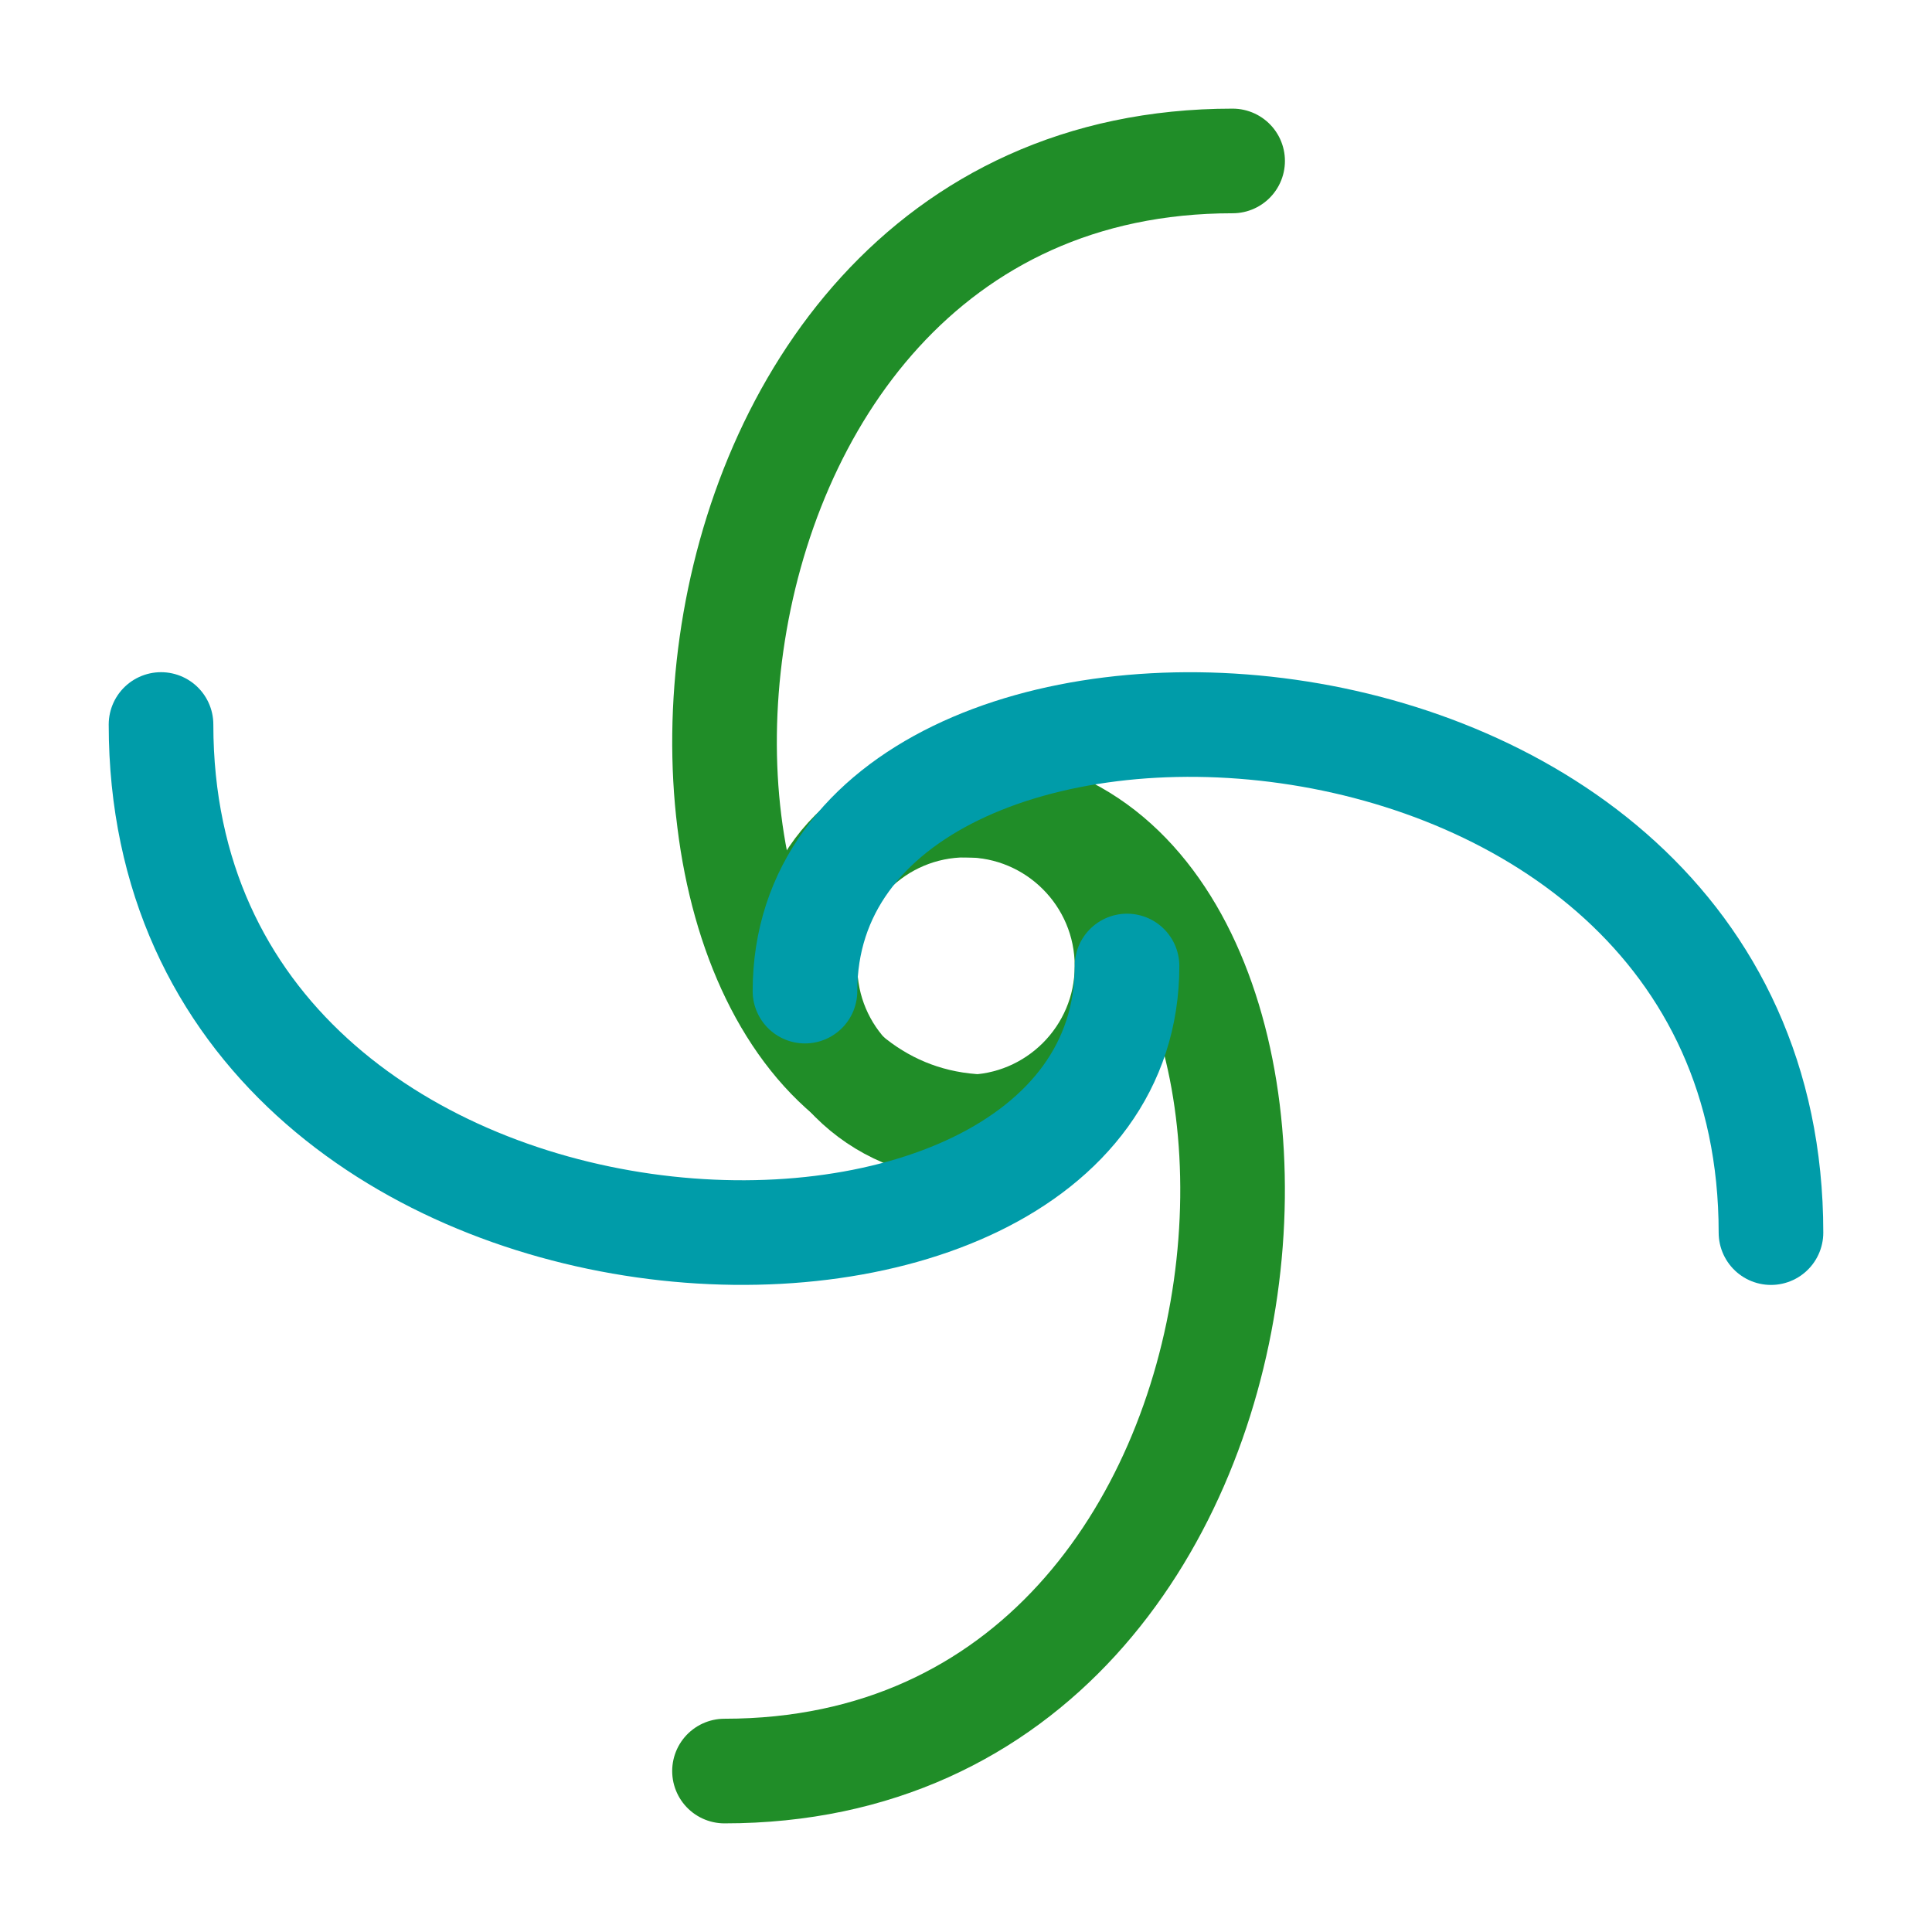 <svg xmlns="http://www.w3.org/2000/svg" viewBox="0 0 26 26" fill="none">
  <circle cx="13" cy="13.001" r="2.167" stroke="#208D28" stroke-width="1.408"/>
  <path d="M13 10.834C18.417 10.834 17.983 23.834 9.75 23.834" stroke="#208D28" stroke-width="1.408" stroke-linecap="round"/>
  <path d="M13.338 15.166C7.921 15.166 8.355 2.166 16.588 2.166" stroke="#208D28" stroke-width="1.408" stroke-linecap="round"/>
  <path d="M10.833 13.338C10.833 7.921 23.833 8.355 23.833 16.588" stroke="#009CA9" stroke-width="1.408" stroke-linecap="round"/>
  <path d="M15.167 13C15.167 18.417 2.167 17.983 2.167 9.75" stroke="#009CA9" stroke-width="1.408" stroke-linecap="round"/>
</svg>